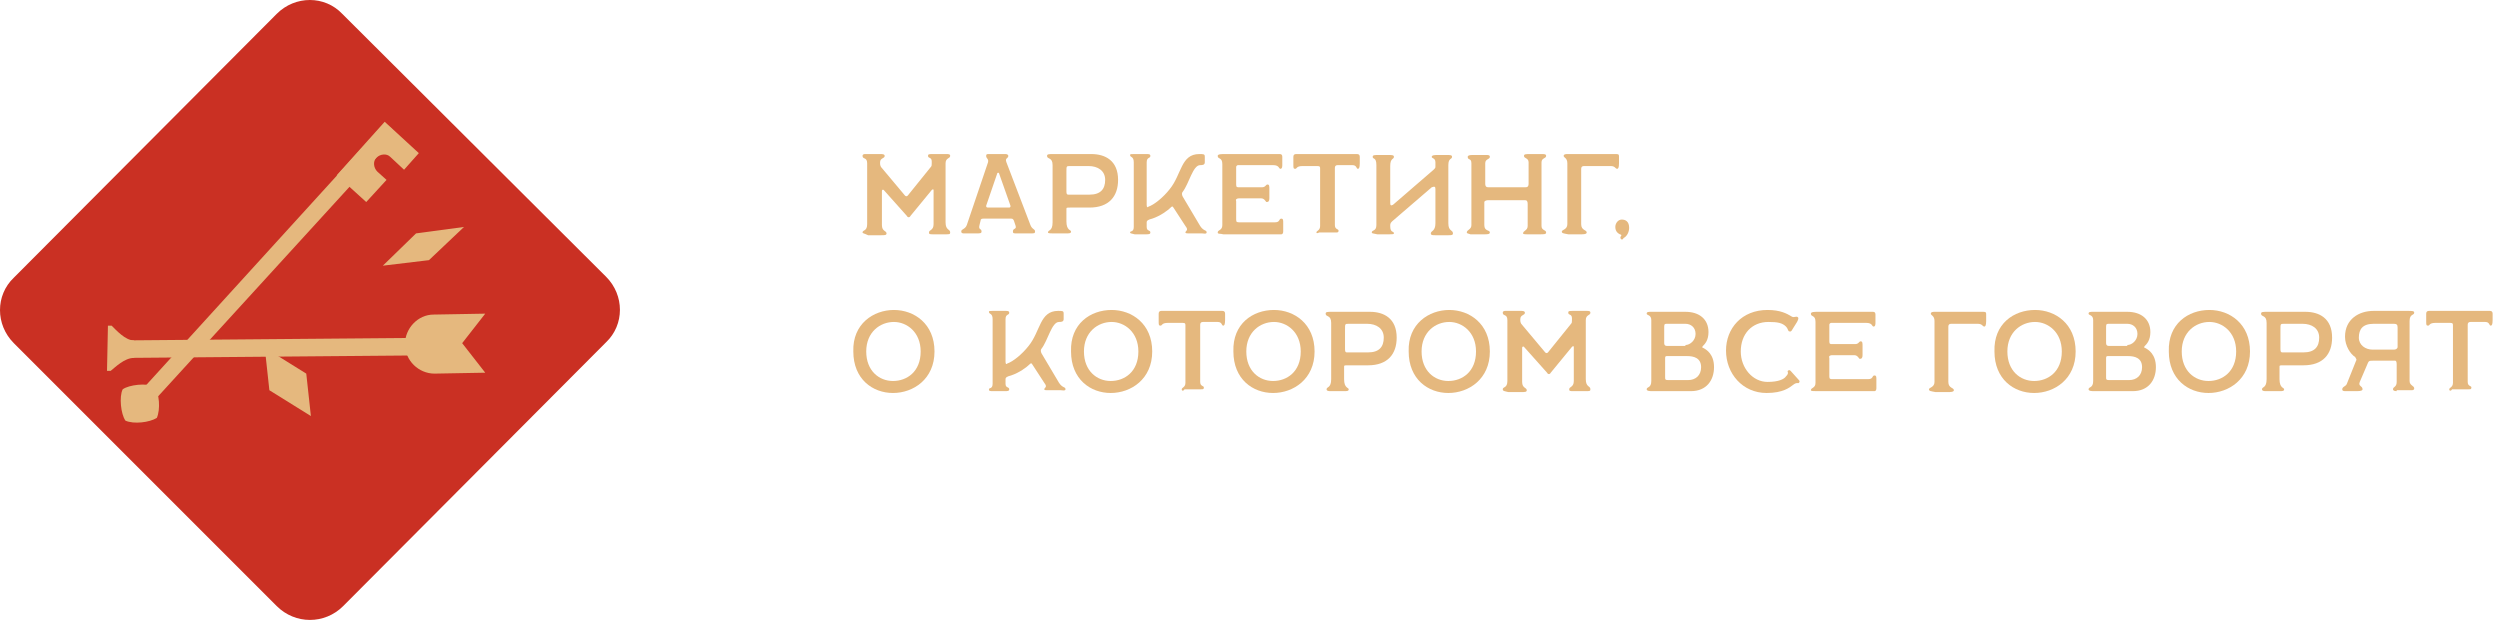 <?xml version="1.0" encoding="UTF-8"?> <svg xmlns="http://www.w3.org/2000/svg" width="271" height="68" viewBox="0 0 271 68" fill="none"><path d="M96.9 33.6C99.1 33.6 101.3 35.1 101.3 38.1C101.3 41.1 99 42.6 96.8 42.6C94.6 42.6 92.5 41.1 92.5 38.1C92.4 35.1 94.7 33.6 96.9 33.6ZM96.8 41.3C98.3 41.3 99.8 40.3 99.8 38.1C99.8 36 98.3 34.9 96.9 34.9C95.4 34.9 93.9 36 93.9 38.1C93.9 40.2 95.3 41.3 96.8 41.3Z" fill="#E5B87E"></path><path d="M107.2 42.2C107.2 42 107.6 42.2 107.6 41.6V34.6C107.6 33.9 107.2 34.1 107.2 33.8C107.2 33.7 107.3 33.7 107.6 33.7H109C109.2 33.7 109.4 33.7 109.4 33.9C109.4 34.2 109 34 109 34.6V39.2C109 39.5 109.1 39.5 109.2 39.4C109.8 39.2 110.8 38.4 111.5 37.5C112.8 35.9 112.7 33.7 114.7 33.7C115.2 33.7 115.3 33.7 115.3 34V34.6C115.3 34.9 115 34.9 114.8 34.9C114 34.9 113.6 36.9 112.9 37.8C112.8 37.9 112.8 38.1 112.9 38.3L114.8 41.5C115.2 42.1 115.5 41.9 115.5 42.2C115.5 42.4 115.1 42.3 115 42.3H113.5C113.4 42.3 113.2 42.3 113.2 42.2C113.2 42 113.6 42 113.2 41.5L111.9 39.5C111.8 39.3 111.7 39.4 111.6 39.5C111.3 39.8 110.5 40.4 109.6 40.7C109.2 40.8 109 40.9 109 41.1V41.6C109 42.1 109.4 41.9 109.4 42.2C109.4 42.4 109.2 42.4 108.9 42.4H107.7C107.3 42.4 107.2 42.4 107.2 42.2Z" fill="#E5B87E"></path><path d="M120.5 33.6C122.7 33.6 124.9 35.1 124.9 38.1C124.9 41.1 122.6 42.6 120.4 42.6C118.2 42.6 116.1 41.1 116.1 38.1C116 35.1 118.2 33.6 120.5 33.6ZM120.4 41.3C121.9 41.3 123.4 40.3 123.4 38.1C123.4 36 121.9 34.9 120.5 34.9C119 34.9 117.5 36 117.5 38.1C117.5 40.2 118.9 41.3 120.4 41.3Z" fill="#E5B87E"></path><path d="M128.1 42.2C128.1 42 128.5 42 128.5 41.5V35.3C128.5 35.1 128.5 35 128.2 35H126.6C125.9 35 126 35.3 125.8 35.3C125.6 35.3 125.6 35.2 125.6 34.8V34C125.6 33.8 125.7 33.7 125.9 33.7H132.5C132.7 33.7 132.8 33.8 132.8 34V34.7C132.8 35.2 132.7 35.3 132.6 35.3C132.4 35.3 132.5 34.9 132 34.9H130.4C130.2 34.9 130.1 35 130.1 35.2V41.4C130.1 41.9 130.5 41.8 130.5 42C130.5 42.2 130.4 42.2 130.2 42.2H128.4C128.3 42.4 128.1 42.4 128.1 42.2Z" fill="#E5B87E"></path><path d="M138.1 33.6C140.3 33.6 142.5 35.1 142.5 38.1C142.5 41.1 140.2 42.6 138 42.6C135.8 42.6 133.7 41.1 133.7 38.1C133.6 35.1 135.8 33.6 138.1 33.6ZM138 41.3C139.5 41.3 141 40.3 141 38.1C141 36 139.5 34.9 138.1 34.9C136.6 34.9 135.1 36 135.1 38.1C135.1 40.2 136.5 41.3 138 41.3Z" fill="#E5B87E"></path><path d="M143.8 42.2C143.8 41.9 144.3 42.1 144.3 41.1V35C144.3 34.1 143.7 34.4 143.7 34C143.7 33.8 143.9 33.8 144.4 33.8H148.5C150 33.8 151.4 34.5 151.4 36.6C151.4 38.4 150.4 39.6 148.3 39.6H146.1C145.7 39.6 145.7 39.6 145.7 39.8V41.1C145.7 42.1 146.2 42 146.2 42.2C146.2 42.4 146 42.4 145.7 42.4H144.2C144.1 42.4 143.8 42.4 143.8 42.2ZM148.3 38.2C149.5 38.2 150 37.6 150 36.6C150 35.6 149.2 35.1 148.2 35.1H146.2C145.8 35.1 145.8 35.1 145.8 35.7V37.8C145.8 38 145.8 38.2 146 38.2H148.3Z" fill="#E5B87E"></path><path d="M157.1 33.6C159.3 33.6 161.5 35.1 161.5 38.1C161.5 41.1 159.2 42.6 157 42.6C154.8 42.6 152.7 41.1 152.7 38.1C152.6 35.1 154.9 33.6 157.1 33.6ZM157 41.3C158.5 41.3 160 40.3 160 38.1C160 36 158.5 34.9 157.1 34.9C155.6 34.9 154.1 36 154.1 38.1C154.1 40.2 155.5 41.3 157 41.3Z" fill="#E5B87E"></path><path d="M162.9 42.2C162.9 41.9 163.4 42.1 163.4 41.3V34.7C163.4 34 162.9 34.3 162.9 33.9C162.9 33.7 163.1 33.7 163.2 33.7H164.9C165 33.7 165.3 33.7 165.3 33.9C165.3 34.2 164.8 34.1 164.8 34.6V34.7C164.8 34.8 164.8 34.9 164.9 35.1L167.5 38.2C167.6 38.3 167.7 38.3 167.8 38.2L170.3 35.1C170.4 35 170.4 34.9 170.4 34.7V34.5C170.4 34 170 34.2 170 33.9C170 33.7 170.1 33.7 170.6 33.7H172C172.2 33.7 172.4 33.7 172.4 33.9C172.4 34.2 171.9 34.1 171.9 34.7V41.1C171.9 42 172.4 41.8 172.4 42.2C172.4 42.4 172.3 42.4 171.9 42.4H170.6C170.2 42.4 170.1 42.4 170.1 42.2C170.1 41.9 170.6 42 170.6 41.3V37.6C170.6 37.5 170.5 37.5 170.4 37.6L168.1 40.4C168 40.6 167.8 40.6 167.7 40.4L165.2 37.6C165.1 37.5 165 37.6 165 37.7V41.4C165 42.1 165.5 42 165.5 42.3C165.5 42.5 165.3 42.5 164.9 42.5H163.5C163.1 42.4 162.9 42.4 162.9 42.2Z" fill="#E5B87E"></path><path d="M178.5 42.2C178.5 41.9 179 42.1 179 41.3V34.7C179 34.1 178.5 34.2 178.5 34C178.5 33.8 178.7 33.8 179 33.8H182.7C184.2 33.8 185.2 34.6 185.2 36C185.2 36.9 184.8 37.3 184.6 37.5C184.5 37.6 184.5 37.7 184.6 37.7C185 37.9 185.8 38.4 185.8 39.8C185.8 41.2 185 42.4 183.3 42.4H179.1C178.9 42.4 178.5 42.4 178.5 42.2ZM183 41.2C183.8 41.2 184.4 40.7 184.4 39.8C184.4 38.8 183.6 38.6 182.9 38.6H180.7C180.6 38.6 180.5 38.6 180.5 38.8V40.9C180.5 41.1 180.5 41.2 180.8 41.2H183ZM182.7 37.4C183.2 37.4 183.8 36.9 183.8 36.2C183.8 35.5 183.3 35.1 182.7 35.1H180.7C180.5 35.1 180.4 35.1 180.4 35.4V37.2C180.4 37.4 180.5 37.5 180.7 37.5H182.7V37.4Z" fill="#E5B87E"></path><path d="M187.1 38C187.1 35.6 188.8 33.6 191.6 33.6C193 33.6 193.7 34 194.2 34.3C194.5 34.5 194.7 34.2 194.9 34.4C195 34.5 194.9 34.7 194.8 34.9L194.3 35.7C194.2 35.9 194.1 36 193.9 35.9C193.8 35.8 193.8 35.6 193.6 35.4C193.2 35 192.7 34.9 191.7 34.9C189.9 34.9 188.7 36.2 188.7 38.1C188.7 39.9 190 41.4 191.6 41.4C192.8 41.4 193.4 41.1 193.6 40.8C194 40.4 193.7 40.3 193.8 40.2C193.9 40.1 194 40.1 194.1 40.2L195 41.2C195.1 41.3 195.1 41.4 195 41.5C194.9 41.6 194.8 41.4 194.4 41.7C194 42 193.3 42.6 191.5 42.6C188.9 42.6 187.1 40.5 187.1 38Z" fill="#E5B87E"></path><path d="M196.3 42.3C196.3 42 196.8 42.1 196.8 41.5V34.9C196.8 34.1 196.3 34.4 196.3 34C196.3 33.8 196.7 33.8 197.1 33.8H203C203.1 33.8 203.3 33.8 203.3 34.1V35C203.3 35.1 203.3 35.4 203.1 35.4C202.9 35.4 203 35 202.3 35H198.5C198.4 35 198.3 35.1 198.3 35.2V37C198.3 37.3 198.4 37.3 198.6 37.3H201.1C201.5 37.3 201.5 37 201.7 37C201.9 37 201.9 37.2 201.9 37.5V38.5C201.9 38.8 201.8 38.9 201.6 38.9C201.5 38.9 201.4 38.5 201 38.5H198.6C198.4 38.5 198.2 38.6 198.3 38.8V40.8C198.3 41.1 198.4 41.1 198.7 41.1H202.5C203.1 41.1 202.9 40.7 203.2 40.7C203.4 40.7 203.4 40.9 203.4 41.1V42.1C203.4 42.3 203.3 42.4 203.2 42.4H196.9C196.6 42.4 196.3 42.4 196.3 42.3Z" fill="#E5B87E"></path><path d="M209.1 42.2C209.1 42 209.7 42 209.7 41.4V34.8C209.7 34.2 209.3 34.2 209.3 34C209.3 33.8 209.6 33.8 209.7 33.8H215C215.3 33.8 215.3 33.9 215.3 34.1V34.8C215.3 35.3 215.2 35.4 215.1 35.4C214.9 35.4 214.9 35.1 214.4 35.1H211.5C211.3 35.1 211.2 35.2 211.2 35.4V41.4C211.2 42.1 211.8 42 211.8 42.3C211.8 42.5 211.4 42.5 211.2 42.5H209.8C209.3 42.4 209.1 42.4 209.1 42.2Z" fill="#E5B87E"></path><path d="M220.6 33.6C222.8 33.6 225 35.1 225 38.1C225 41.1 222.7 42.6 220.5 42.6C218.3 42.6 216.2 41.1 216.2 38.1C216.1 35.1 218.3 33.6 220.6 33.6ZM220.5 41.3C222 41.3 223.5 40.3 223.5 38.1C223.5 36 222 34.9 220.6 34.9C219.1 34.9 217.6 36 217.6 38.1C217.6 40.2 219 41.3 220.5 41.3Z" fill="#E5B87E"></path><path d="M226.4 42.2C226.4 41.9 226.9 42.1 226.9 41.3V34.7C226.9 34.1 226.4 34.2 226.4 34C226.4 33.8 226.6 33.8 226.9 33.8H230.6C232.1 33.8 233.1 34.6 233.1 36C233.1 36.9 232.7 37.3 232.5 37.5C232.4 37.6 232.4 37.7 232.5 37.7C232.9 37.9 233.7 38.4 233.7 39.8C233.7 41.2 232.9 42.4 231.2 42.4H227C226.8 42.4 226.4 42.4 226.4 42.2ZM230.8 41.2C231.6 41.2 232.2 40.7 232.2 39.8C232.2 38.8 231.4 38.6 230.7 38.6H228.5C228.4 38.6 228.3 38.6 228.3 38.8V40.9C228.3 41.1 228.3 41.2 228.6 41.2H230.8ZM230.6 37.4C231.1 37.4 231.7 36.9 231.7 36.2C231.7 35.5 231.2 35.1 230.6 35.1H228.6C228.4 35.1 228.3 35.1 228.3 35.4V37.2C228.3 37.4 228.4 37.5 228.6 37.5H230.6V37.4Z" fill="#E5B87E"></path><path d="M239.5 33.6C241.7 33.6 243.9 35.1 243.9 38.1C243.9 41.1 241.6 42.6 239.4 42.6C237.2 42.6 235.1 41.1 235.1 38.1C235 35.1 237.2 33.6 239.5 33.6ZM239.4 41.3C240.9 41.3 242.4 40.3 242.4 38.1C242.4 36 240.9 34.9 239.5 34.9C238 34.9 236.5 36 236.5 38.1C236.5 40.2 237.9 41.3 239.4 41.3Z" fill="#E5B87E"></path><path d="M245.2 42.2C245.2 41.9 245.7 42.1 245.7 41.1V35C245.7 34.1 245.1 34.4 245.1 34C245.1 33.8 245.3 33.8 245.8 33.8H249.9C251.4 33.8 252.8 34.5 252.8 36.6C252.8 38.4 251.8 39.6 249.7 39.6H247.5C247.1 39.6 247.1 39.6 247.1 39.8V41.1C247.1 42.1 247.6 42 247.6 42.2C247.6 42.4 247.4 42.4 247.1 42.4H245.6C245.5 42.4 245.2 42.4 245.2 42.2ZM249.7 38.2C250.9 38.2 251.4 37.6 251.4 36.6C251.4 35.6 250.6 35.1 249.6 35.1H247.6C247.2 35.1 247.2 35.1 247.2 35.7V37.8C247.2 38 247.2 38.2 247.4 38.2H249.7Z" fill="#E5B87E"></path><path d="M259.8 42.4C259.5 42.4 259.4 42.3 259.4 42.2C259.4 41.9 259.8 42 259.8 41.4V39.5C259.8 39 259.6 39.1 259.5 39.1H257.2C256.9 39.1 256.8 39.1 256.7 39.3L255.8 41.4C255.6 41.9 256.1 41.8 256.1 42.2C256.1 42.3 256 42.4 255.5 42.4H254.3C254.1 42.4 253.9 42.4 253.9 42.2C253.9 41.9 254.3 41.9 254.4 41.6L255.4 39.1C255.5 39 255.4 38.9 255.3 38.7C254.8 38.4 254.2 37.5 254.2 36.5C254.2 34.6 255.7 33.7 257.3 33.7H261C261.5 33.7 261.7 33.7 261.7 33.9C261.7 34.2 261.2 34 261.2 34.8V41.3C261.2 41.8 261.7 41.8 261.7 42.1C261.7 42.3 261.5 42.3 261.4 42.3H259.8V42.4ZM259.9 37.6V35.5C259.9 35.2 259.8 35.1 259.5 35.1H257.3C256.1 35.1 255.7 35.7 255.7 36.6C255.7 37.4 256.4 37.9 257.2 37.9H259.5C259.7 37.9 259.9 37.8 259.9 37.6Z" fill="#E5B87E"></path><path d="M265.5 42.2C265.5 42 265.9 42 265.9 41.5V35.3C265.9 35.1 265.9 35 265.6 35H264C263.3 35 263.4 35.3 263.2 35.3C263 35.3 263 35.2 263 34.8V34C263 33.8 263.1 33.7 263.3 33.7H269.9C270.1 33.7 270.2 33.8 270.2 34V34.7C270.2 35.2 270.1 35.3 270 35.3C269.8 35.3 269.9 34.9 269.4 34.9H267.8C267.6 34.9 267.5 35 267.5 35.2V41.4C267.5 41.9 267.9 41.8 267.9 42C267.9 42.2 267.8 42.2 267.6 42.2H265.8C265.7 42.4 265.5 42.4 265.5 42.2Z" fill="#E5B87E"></path><path d="M93.5 25.2C93.5 24.9 94 25.1 94 24.3V17.7C94 17 93.5 17.3 93.5 16.9C93.5 16.7 93.7 16.7 93.8 16.7H95.5C95.6 16.7 95.9 16.7 95.9 16.9C95.9 17.2 95.4 17.1 95.4 17.6V17.7C95.4 17.8 95.4 17.9 95.5 18.1L98.1 21.2C98.2 21.3 98.3 21.3 98.4 21.2L100.9 18.1C101 18 101 17.9 101 17.7V17.5C101 17 100.6 17.2 100.6 16.9C100.6 16.7 100.7 16.7 101.2 16.7H102.6C102.8 16.7 103 16.7 103 16.9C103 17.2 102.5 17.1 102.5 17.7V24.1C102.5 25 103 24.8 103 25.2C103 25.4 102.9 25.4 102.5 25.4H101.2C100.8 25.4 100.7 25.4 100.7 25.2C100.7 24.9 101.2 25 101.2 24.3V20.6C101.2 20.5 101.1 20.5 101 20.6L98.7 23.4C98.6 23.6 98.4 23.6 98.3 23.4L95.8 20.6C95.7 20.5 95.6 20.6 95.6 20.7V24.4C95.6 25.1 96.1 25 96.1 25.3C96.1 25.5 95.9 25.5 95.5 25.5H94.1C93.7 25.3 93.5 25.3 93.5 25.2Z" fill="#E5B87E"></path><path d="M104.2 25.1C104.2 24.8 104.6 24.9 104.8 24.4L107.1 17.6C107.2 17.2 106.9 17.2 106.9 16.9C106.9 16.7 107 16.7 107.2 16.7H109C109.2 16.7 109.3 16.8 109.3 16.9C109.3 17.2 108.9 17.1 109.1 17.6L111.7 24.4C111.9 24.9 112.2 24.8 112.2 25.1C112.2 25.3 112.1 25.3 111.7 25.3H110.2C109.9 25.3 109.8 25.3 109.8 25.1C109.8 24.7 110.2 24.9 110.1 24.5L109.9 23.9C109.8 23.7 109.7 23.7 109.6 23.7H106.6C106.5 23.7 106.3 23.7 106.3 23.9L106.2 24.3C106 25 106.4 24.7 106.4 25.1C106.4 25.3 106.2 25.3 105.9 25.3H104.5C104.4 25.3 104.2 25.3 104.2 25.1ZM109.4 22.5C109.5 22.5 109.6 22.4 109.5 22.2L108.3 18.8C108.3 18.7 108.1 18.7 108.1 18.8L106.9 22.3C106.9 22.4 106.9 22.5 107.1 22.5H109.4Z" fill="#E5B87E"></path><path d="M113.6 25.2C113.6 24.9 114.1 25.1 114.1 24.1V17.9C114.1 17 113.5 17.3 113.5 16.9C113.5 16.7 113.7 16.7 114.2 16.7H118.3C119.8 16.7 121.2 17.4 121.2 19.5C121.2 21.3 120.2 22.5 118.1 22.5H116C115.6 22.5 115.6 22.5 115.6 22.7V24C115.6 25 116.1 24.9 116.1 25.1C116.1 25.3 115.9 25.3 115.6 25.3H114.1C113.9 25.3 113.6 25.3 113.6 25.2ZM118.1 21.1C119.3 21.1 119.8 20.5 119.8 19.5C119.8 18.5 119 18 118 18H116C115.6 18 115.6 18 115.6 18.6V20.7C115.6 20.9 115.6 21.1 115.8 21.1H118.1Z" fill="#E5B87E"></path><path d="M122.5 25.2C122.5 25 122.9 25.2 122.9 24.6V17.6C122.9 16.9 122.5 17.1 122.5 16.8C122.5 16.7 122.6 16.7 122.9 16.7H124.3C124.5 16.7 124.7 16.7 124.7 16.9C124.7 17.2 124.3 17 124.3 17.6V22.2C124.3 22.5 124.4 22.5 124.5 22.4C125.1 22.2 126.1 21.4 126.8 20.5C128.1 18.9 128 16.7 130 16.7C130.5 16.7 130.6 16.7 130.6 17V17.6C130.6 17.9 130.3 17.9 130.1 17.9C129.3 17.9 128.9 19.9 128.2 20.8C128.1 20.9 128.1 21.1 128.2 21.3L130.1 24.5C130.5 25.1 130.8 24.9 130.8 25.2C130.8 25.4 130.4 25.3 130.3 25.3H128.8C128.7 25.3 128.5 25.3 128.5 25.2C128.5 25 128.9 25 128.5 24.5L127.2 22.5C127.1 22.3 127 22.4 126.9 22.5C126.6 22.8 125.8 23.4 124.9 23.7C124.5 23.8 124.3 23.9 124.3 24.1V24.6C124.3 25.1 124.7 24.9 124.7 25.2C124.7 25.4 124.5 25.4 124.2 25.4H123C122.6 25.3 122.5 25.3 122.5 25.2Z" fill="#E5B87E"></path><path d="M132 25.2C132 24.9 132.5 25 132.5 24.4V17.8C132.5 17 132 17.3 132 16.9C132 16.7 132.4 16.7 132.8 16.7H138.7C138.8 16.7 139 16.7 139 17V17.9C139 18 139 18.3 138.8 18.3C138.6 18.3 138.7 17.9 138 17.9H134.2C134.1 17.9 134 18 134 18.1V20C134 20.3 134.1 20.3 134.3 20.3H136.8C137.2 20.3 137.2 20 137.4 20C137.6 20 137.6 20.2 137.6 20.5V21.5C137.6 21.8 137.5 21.9 137.3 21.9C137.2 21.9 137.1 21.5 136.7 21.5H134.3C134.1 21.5 133.9 21.6 134 21.8V23.8C134 24.1 134.1 24.1 134.4 24.1H138.2C138.8 24.1 138.6 23.7 138.9 23.7C139.1 23.7 139.1 23.9 139.1 24.1V25.1C139.1 25.3 139 25.4 138.9 25.4H132.6C132.3 25.3 132 25.4 132 25.2Z" fill="#E5B87E"></path><path d="M142.7 25.2C142.7 25 143.1 25 143.1 24.5V18.3C143.1 18.1 143.1 18 142.8 18H141.2C140.5 18 140.6 18.3 140.4 18.3C140.2 18.3 140.2 18.2 140.2 17.8V17C140.2 16.8 140.3 16.7 140.5 16.7H147.1C147.3 16.7 147.4 16.8 147.4 17V17.7C147.4 18.2 147.3 18.3 147.2 18.3C147 18.3 147.1 17.9 146.6 17.9H145C144.8 17.9 144.7 18 144.7 18.2V24.4C144.7 24.9 145.1 24.8 145.1 25C145.1 25.2 145 25.2 144.8 25.2H143C142.8 25.3 142.7 25.3 142.7 25.2Z" fill="#E5B87E"></path><path d="M148.7 25.2C148.7 24.9 149.2 25.1 149.2 24.4V17.9C149.2 17 148.8 17.3 148.8 17C148.8 16.8 149 16.8 149.5 16.8H150.4C150.9 16.8 151.1 16.8 151.1 17C151.1 17.3 150.7 17.1 150.7 18V22C150.7 22.3 150.8 22.3 151 22.2L155.4 18.4C155.6 18.2 155.6 18.2 155.6 18V17.6C155.6 17.1 155.2 17.2 155.2 17C155.2 16.8 155.6 16.8 155.9 16.8H156.8C157.2 16.8 157.4 16.8 157.4 17C157.4 17.3 157 17.1 157 17.9V24.2C157 25.1 157.5 24.9 157.5 25.3C157.5 25.5 157.3 25.5 157 25.5H155.6C155.3 25.5 155.1 25.5 155.1 25.3C155.1 25 155.6 25.1 155.6 24.2V20.5C155.6 20.2 155.5 20.2 155.2 20.3L150.9 24C150.7 24.2 150.7 24.3 150.7 24.5C150.7 25.3 151.1 25 151.1 25.3C151.1 25.4 150.9 25.4 150.6 25.4H149.3C148.8 25.3 148.7 25.3 148.7 25.2Z" fill="#E5B87E"></path><path d="M159 25.2C159 24.9 159.5 24.9 159.5 24.4V17.7C159.5 17.1 159.1 17.4 159.1 17C159.1 16.9 159.2 16.8 159.6 16.8H161.1C161.3 16.8 161.5 16.8 161.5 17C161.5 17.3 161 17.2 161 17.7V19.9C161 20.3 161.2 20.3 161.4 20.3H165.3C165.5 20.3 165.7 20.3 165.7 19.9V17.6C165.7 17.1 165.2 17.2 165.2 16.9C165.2 16.7 165.4 16.7 165.9 16.7H167.1C167.4 16.7 167.6 16.7 167.6 16.9C167.6 17.2 167.1 17.1 167.1 17.6V24.5C167.1 25 167.6 24.9 167.6 25.2C167.6 25.4 167.4 25.4 166.9 25.4H165.5C165.4 25.4 165.1 25.4 165.1 25.3C165.1 25 165.6 25 165.6 24.5V22.1C165.6 21.8 165.5 21.7 165.3 21.7H161.3C161.1 21.7 160.9 21.8 160.9 21.9V24.4C160.9 25.1 161.5 24.9 161.5 25.2C161.5 25.4 161.2 25.4 160.9 25.4H159.4C159.1 25.3 159 25.3 159 25.2Z" fill="#E5B87E"></path><path d="M169.3 25.1C169.3 24.9 169.9 24.9 169.9 24.3V17.7C169.9 17.1 169.5 17.1 169.5 16.9C169.5 16.7 169.8 16.7 169.9 16.7H175.2C175.5 16.7 175.5 16.8 175.5 17V17.7C175.5 18.2 175.4 18.3 175.3 18.3C175.1 18.3 175.1 18 174.6 18H171.7C171.5 18 171.4 18.1 171.4 18.3V24.3C171.4 25 172 24.9 172 25.2C172 25.4 171.6 25.4 171.4 25.4H170C169.5 25.3 169.3 25.3 169.3 25.1Z" fill="#E5B87E"></path><path d="M175.7 25.9C175.5 25.6 176 25.5 175.6 25.4C175.4 25.3 175.1 25.1 175.1 24.6C175.1 24.2 175.4 23.8 175.8 23.8C176.2 23.8 176.6 24 176.6 24.7C176.6 25.1 176.4 25.6 176 25.8C175.9 26 175.8 26 175.7 25.9Z" fill="#E5B87E"></path><path d="M30 65.7L1.5 37.2C-0.5 35.2 -0.5 32 1.5 30.1L30 1.5C32 -0.5 35.2 -0.5 37.1 1.5L65.7 30C67.7 32 67.7 35.2 65.7 37.1L37.2 65.7C35.2 67.7 32 67.7 30 65.7Z" fill="#CA3023"></path><path d="M15.4 44.5C15.2 44.5 14.9 44.4 14.8 44.3C14.4 43.9 14.4 43.3 14.7 43L41.1 14C41.5 13.6 42.1 13.6 42.4 13.9C42.8 14.3 42.8 14.9 42.5 15.2L16.1 44.1C15.9 44.4 15.7 44.5 15.4 44.5Z" fill="#E5B87E"></path><path d="M36.5 19L39.7 21.9L41.9 19.5L40.9 18.6C40.5 18.2 40.4 17.5 40.8 17.1C41.2 16.7 41.9 16.6 42.3 17L43.8 18.4L45.4 16.6L41.7 13.2L36.5 19Z" fill="#E5B87E"></path><path d="M13.4 38.8C12.9 38.8 12.5 38.4 12.5 37.9C12.5 37.4 12.9 36.9 13.4 36.9L48.6 36.6C49.1 36.6 49.5 37 49.5 37.5C49.5 38 49.1 38.5 48.6 38.5L13.4 38.8Z" fill="#E5B87E"></path><path d="M43.9 37.3C43.9 39.1 45.4 40.5 47.1 40.5L52.6 40.4L50.1 37.2L52.6 34L47 34.1C45.3 34.1 43.9 35.6 43.9 37.3Z" fill="#E5B87E"></path><path d="M11.7 35.3L11.6 40.2H12C12.5 39.8 13.5 38.8 14.5 38.8C14.7 38.5 14.7 37.2 14.5 36.9C13.6 36.9 12.6 35.8 12.1 35.3H11.7Z" fill="#E5B87E"></path><path d="M29.2 42.3L28.7 37.7L33.2 40.5L33.7 45.1L29.2 42.3Z" fill="#E5B87E"></path><path d="M17 45.3C16.2 45.8 14.5 46 13.6 45.6C13.1 44.9 12.9 43 13.3 42.2C14 41.7 15.9 41.5 16.7 41.9C17.3 42.6 17.4 44.4 17 45.3Z" fill="#E5B87E"></path><path d="M41.5 28.8L45.1 25.3L50.3 24.6L46.5 28.2L41.5 28.8Z" fill="#E5B87E"></path></svg> 